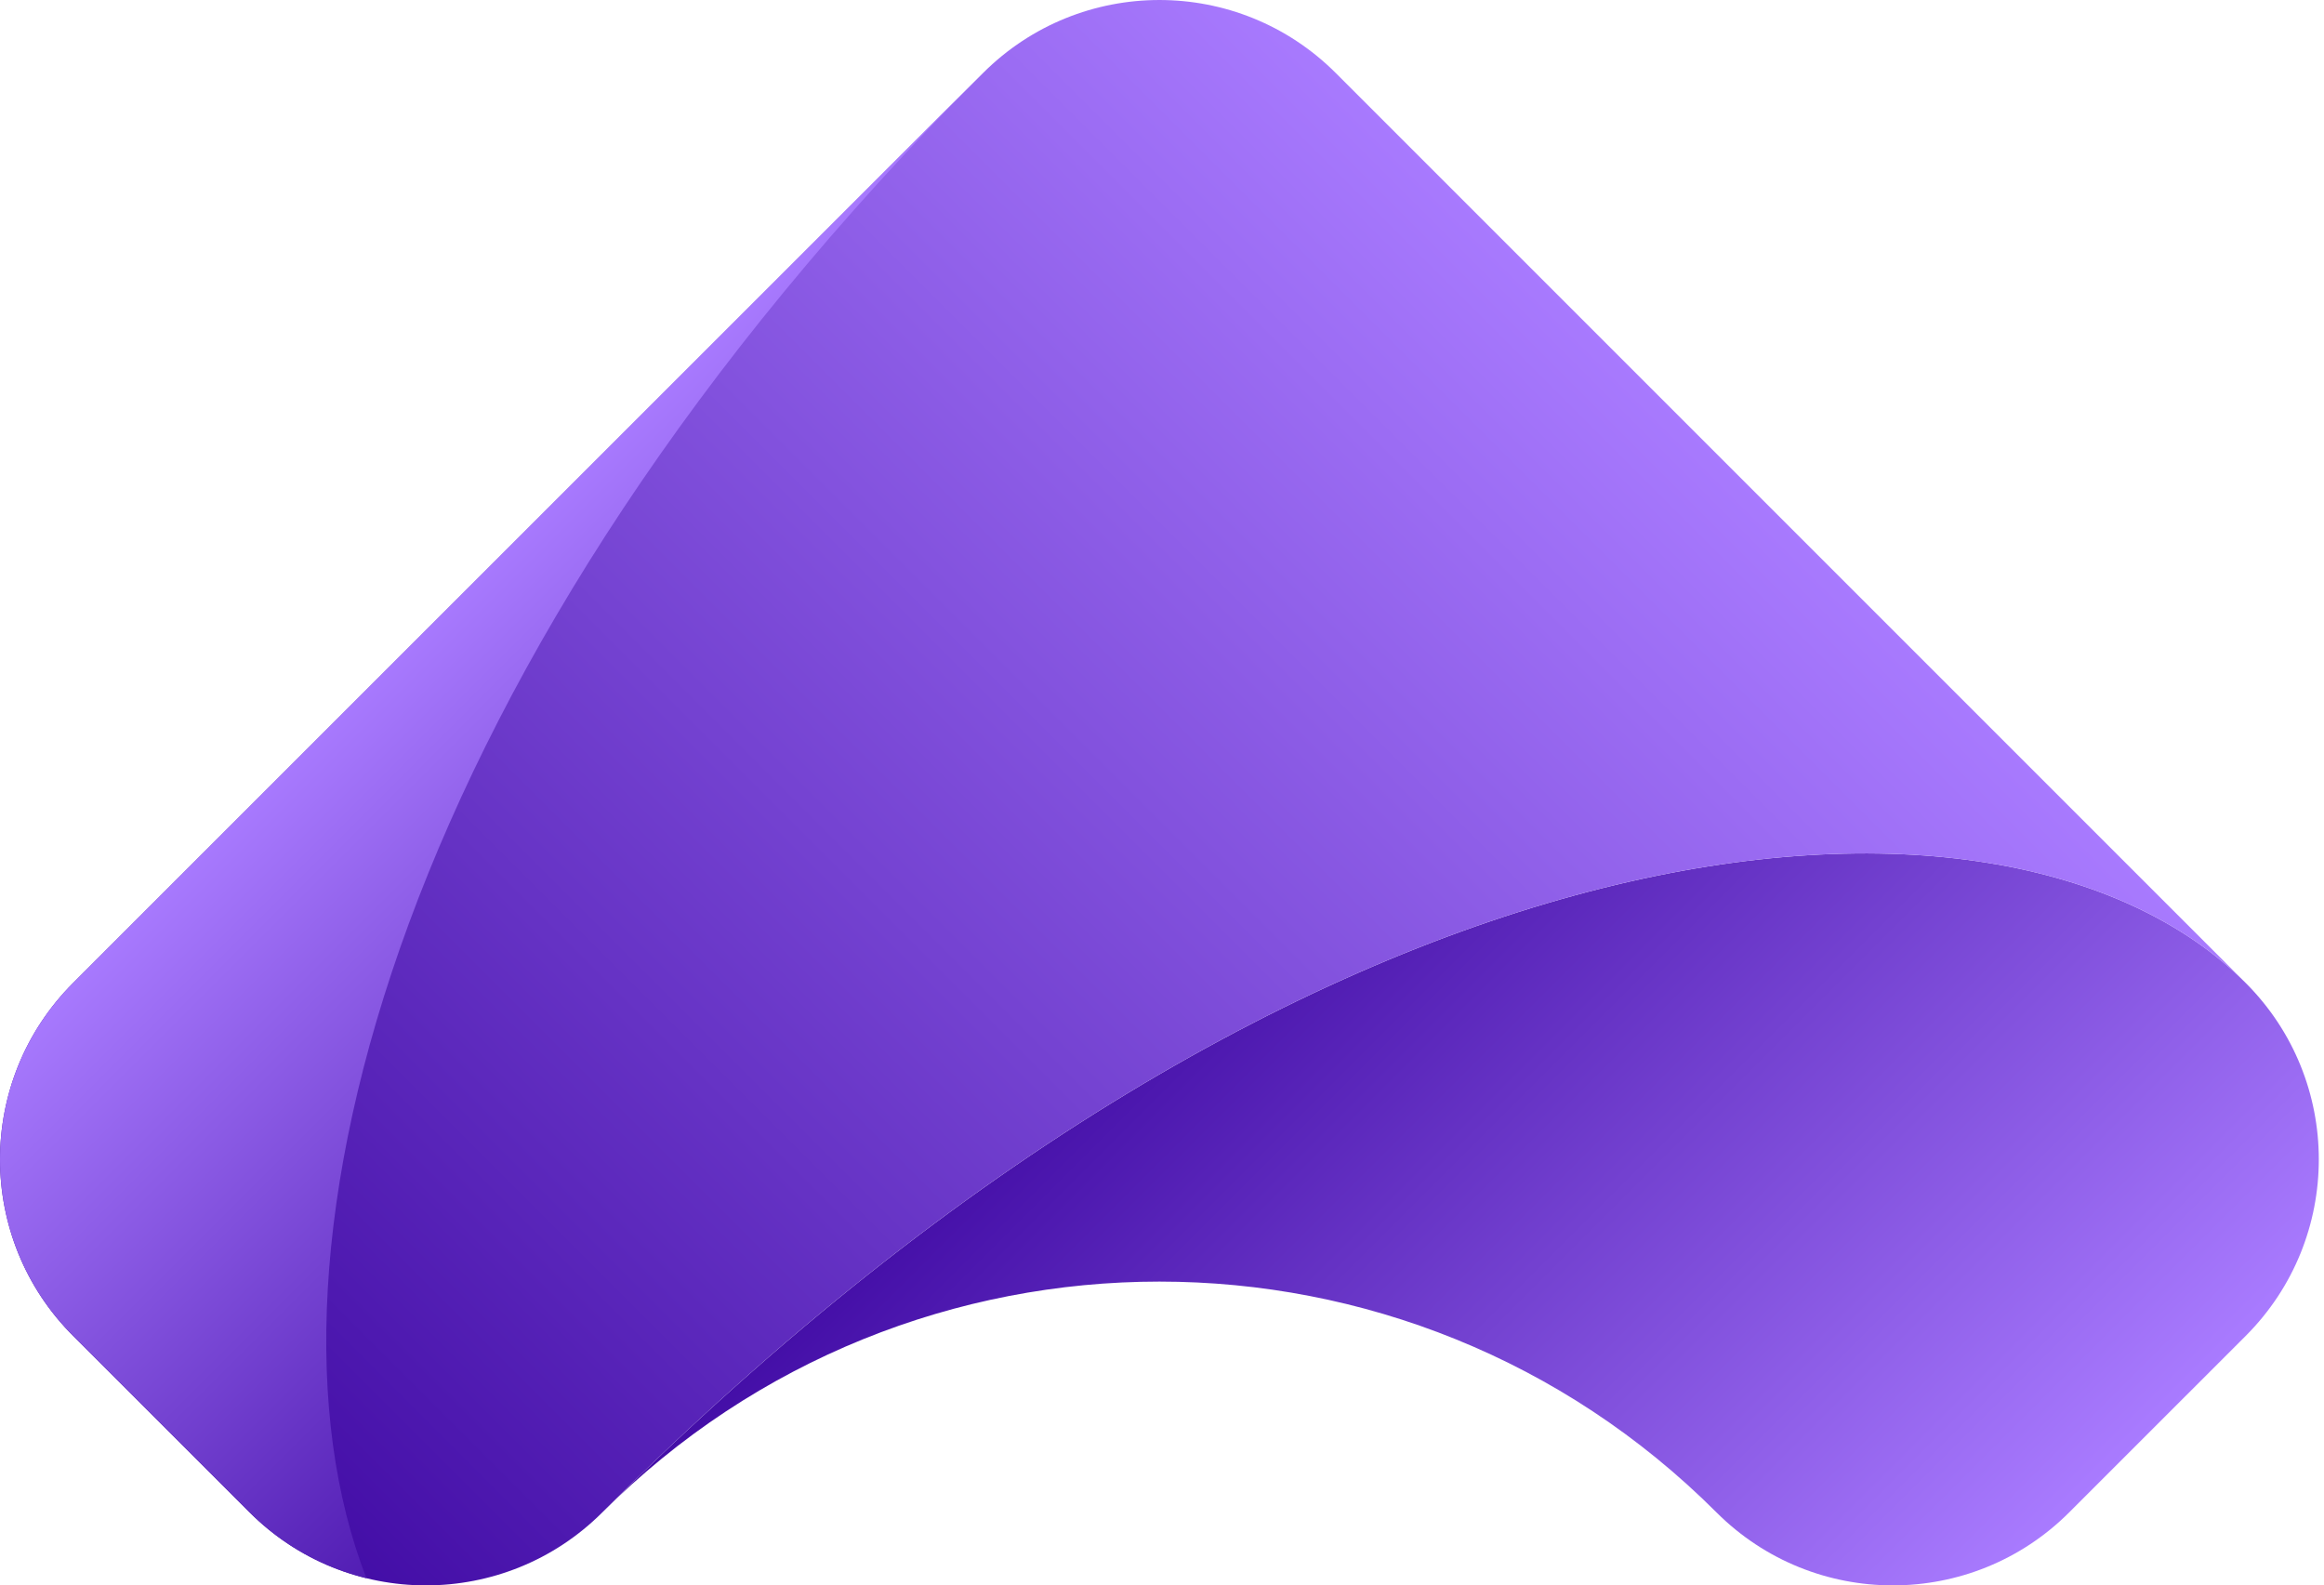<svg width="129" height="88" viewBox="0 0 129 88" fill="none" xmlns="http://www.w3.org/2000/svg">
<path d="M114.861 83.943L124.655 74.15C130.064 68.74 130.064 59.971 124.655 54.562C111.204 41.112 73.172 44.21 33.438 83.943C50.514 66.868 78.198 66.868 95.273 83.943C100.682 89.352 109.452 89.352 114.861 83.943Z" fill="url(#paint0_linear_1_1035)"/>
<path d="M4.057 74.149L13.851 83.943C19.259 89.352 28.029 89.352 33.438 83.943C73.172 44.21 111.204 41.112 124.654 54.562L74.149 4.057C68.74 -1.352 59.971 -1.352 54.562 4.057L4.057 54.562C-1.352 59.971 -1.352 68.74 4.057 74.149Z" fill="url(#paint1_linear_1_1035)"/>
<path d="M4.057 74.149L13.851 83.943C15.708 85.801 17.962 87.021 20.341 87.602C13.368 69.699 22.189 36.429 54.562 4.057L4.057 54.562C-1.352 59.971 -1.352 68.74 4.057 74.149Z" fill="url(#paint2_linear_1_1035)"/>
<defs>
<linearGradient id="paint0_linear_1_1035" x1="71.578" y1="41.95" x2="114.249" y2="84.621" gradientUnits="userSpaceOnUse">
<stop stop-color="#3F09A3"/>
<stop offset="1" stop-color="#A97BFF"/>
</linearGradient>
<linearGradient id="paint1_linear_1_1035" x1="11.232" y1="84.918" x2="83.934" y2="12.215" gradientUnits="userSpaceOnUse">
<stop stop-color="#3F09A3"/>
<stop offset="1" stop-color="#A97BFF"/>
</linearGradient>
<linearGradient id="paint2_linear_1_1035" x1="27.281" y1="91.577" x2="-3.347" y2="60.949" gradientUnits="userSpaceOnUse">
<stop stop-color="#3F09A3"/>
<stop offset="1" stop-color="#A97BFF"/>
</linearGradient>
</defs>
</svg>
